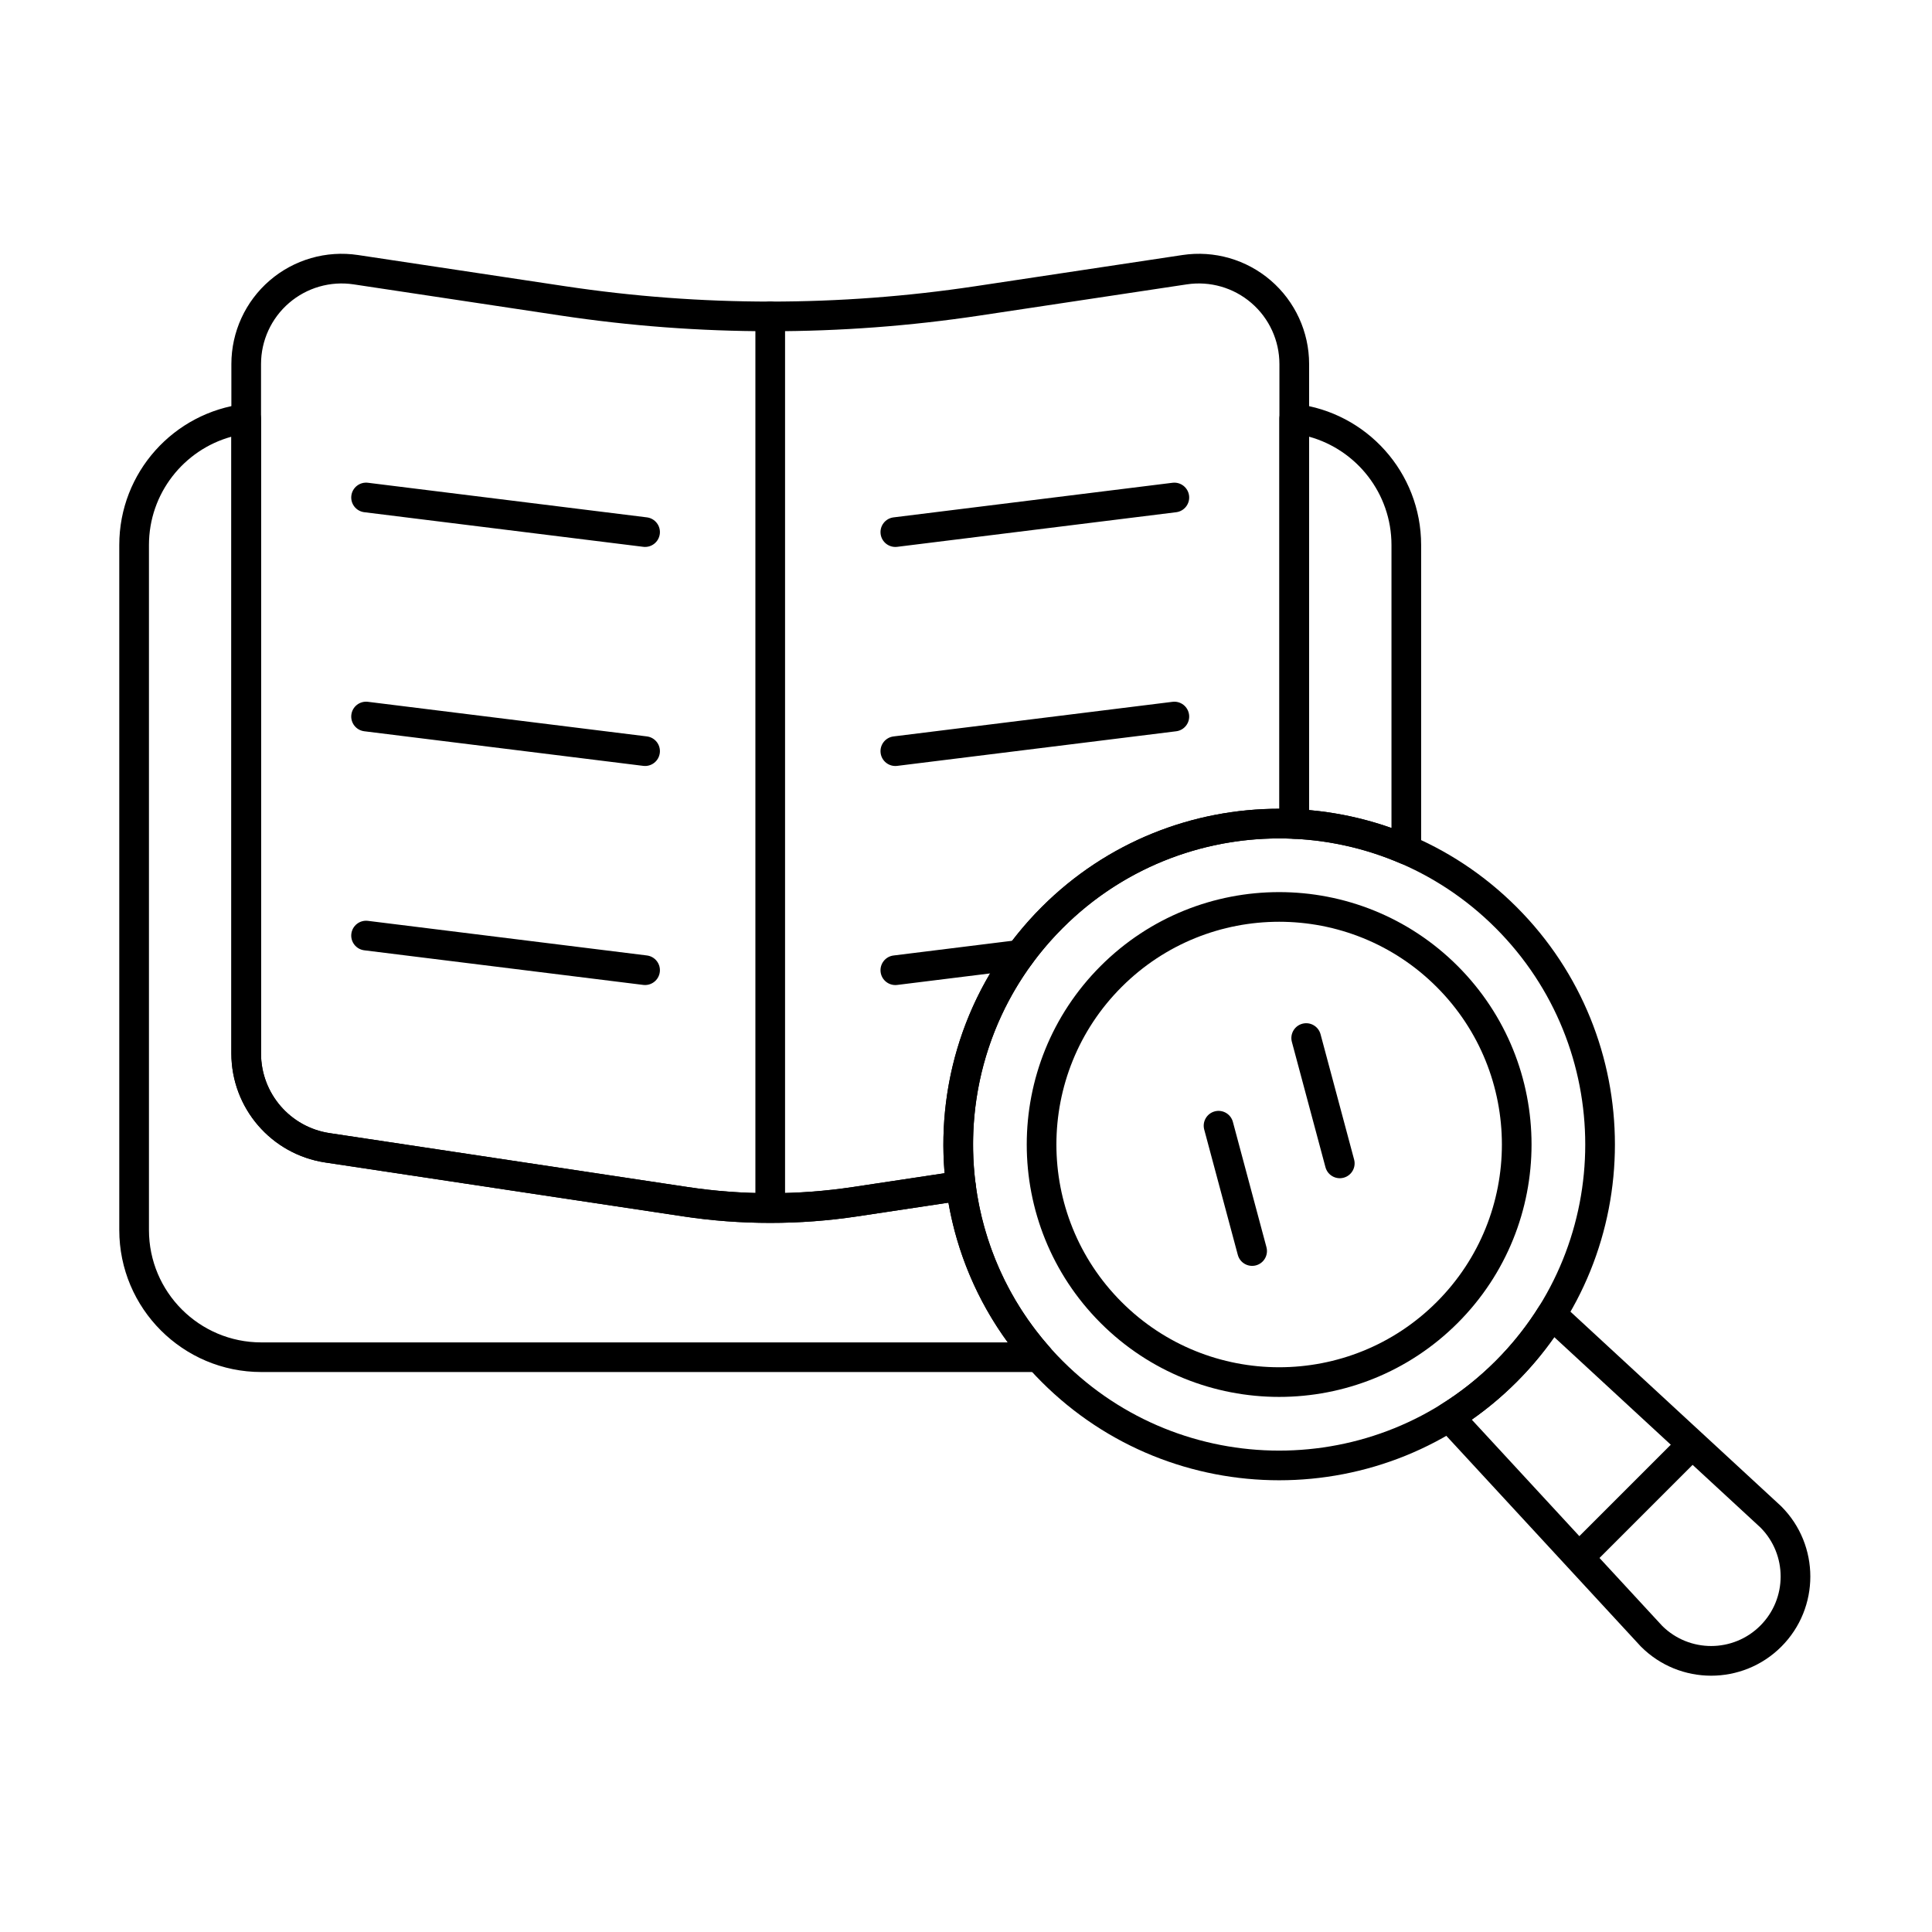 <?xml version="1.0" encoding="UTF-8"?>
<!-- Uploaded to: ICON Repo, www.svgrepo.com, Generator: ICON Repo Mixer Tools -->
<svg fill="#000000" width="800px" height="800px" version="1.1" viewBox="144 144 512 512" xmlns="http://www.w3.org/2000/svg">
 <g fill-rule="evenodd">
  <path d="m463.13 443.34 8.902 33.215c0.559 2.098 2.719 3.34 4.812 2.781 2.098-0.559 3.34-2.719 2.781-4.812l-8.898-33.215c-0.562-2.094-2.719-3.34-4.816-2.781-2.094 0.562-3.34 2.719-2.781 4.816z"/>
  <path d="m486.36 420.11 8.902 33.215c0.559 2.098 2.719 3.34 4.812 2.781 2.098-0.559 3.34-2.719 2.781-4.812l-8.898-33.215c-0.562-2.094-2.719-3.34-4.816-2.781-2.098 0.562-3.34 2.719-2.781 4.816z"/>
  <path d="m435.68 400c-26.109 26.109-26.109 68.504 0 94.613 26.109 26.109 68.504 26.109 94.613 0 26.109-26.109 26.109-68.504 0-94.613s-68.504-26.109-94.613 0zm5.559 5.559c23.043-23.043 60.453-23.043 83.496 0s23.043 60.457 0 83.496c-23.043 23.043-60.453 23.043-83.496 0-23.043-23.039-23.043-60.453 0-83.496z"/>
  <path d="m557.84 489.45c-0.859-0.793-2.027-1.164-3.188-1.008s-2.191 0.82-2.812 1.816c-3.199 5.121-7.027 9.969-11.484 14.422-4.453 4.457-9.301 8.285-14.422 11.484-0.996 0.621-1.66 1.652-1.816 2.812-0.156 1.16 0.215 2.332 1.008 3.191l53.652 58.105c0.035 0.039 0.07 0.074 0.109 0.113 10.258 10.258 26.914 10.258 37.176 0 10.258-10.258 10.258-26.914 0-37.176-0.039-0.035-0.074-0.07-0.113-0.109l-58.105-53.652zm-1.941 8.906 54.645 50.457c7.144 7.191 7.125 18.832-0.047 26.004-7.164 7.168-18.785 7.191-25.98 0.074-0.027-0.023-50.484-54.672-50.484-54.672 4.172-2.926 8.152-6.254 11.879-9.984 3.731-3.731 7.059-7.707 9.984-11.883z"/>
  <path d="m565.21 559.55 30.016-30.016-5.559-5.562-30.016 30.016z"/>
  <path d="m454.73 271.94-73.938 9.172c-2.156 0.27-3.684 2.231-3.418 4.387 0.266 2.152 2.231 3.684 4.387 3.418l73.938-9.172c2.152-0.266 3.684-2.231 3.418-4.387-0.27-2.152-2.231-3.684-4.387-3.418z"/>
  <path d="m454.73 329.99-73.938 9.172c-2.156 0.27-3.684 2.231-3.418 4.387 0.266 2.152 2.231 3.684 4.387 3.418l73.938-9.172c2.152-0.266 3.684-2.231 3.418-4.387-0.27-2.152-2.231-3.684-4.387-3.418z"/>
  <path d="m413.89 393.11-33.098 4.106c-2.156 0.266-3.684 2.231-3.418 4.387 0.266 2.152 2.231 3.684 4.387 3.418l33.098-4.106c2.152-0.27 3.684-2.231 3.418-4.387-0.27-2.152-2.231-3.684-4.387-3.418z"/>
  <path d="m240.53 279.74 73.938 9.172c2.152 0.27 4.117-1.266 4.387-3.418s-1.266-4.117-3.418-4.387l-73.938-9.172c-2.156-0.266-4.121 1.266-4.387 3.418-0.27 2.156 1.262 4.121 3.418 4.387z"/>
  <path d="m240.53 337.79 73.938 9.172c2.152 0.27 4.117-1.266 4.387-3.418 0.27-2.152-1.266-4.117-3.418-4.387l-73.938-9.172c-2.156-0.266-4.121 1.266-4.387 3.418-0.27 2.152 1.262 4.121 3.418 4.387z"/>
  <path d="m240.53 395.84 73.938 9.172c2.152 0.266 4.117-1.266 4.387-3.418s-1.266-4.121-3.418-4.387l-73.938-9.172c-2.156-0.266-4.121 1.266-4.387 3.418-0.27 2.152 1.262 4.117 3.418 4.387z"/>
  <path d="m352.05 463.75v-235.9c0-2.172-1.762-3.934-3.93-3.934-2.172 0-3.934 1.762-3.934 3.934v235.9c0 2.172 1.762 3.934 3.934 3.934 2.172 0 3.93-1.762 3.93-3.934z"/>
  <path d="m420.06 384.38c-34.734 34.734-34.734 91.129 0 125.86 34.734 34.73 91.129 34.73 125.86 0 34.734-34.734 34.734-91.129 0-125.86-34.73-34.734-91.129-34.734-125.86 0zm5.559 5.559c31.664-31.664 83.078-31.664 114.74 0s31.664 83.078 0 114.74c-31.664 31.664-83.078 31.664-114.74 0-31.664-31.664-31.664-83.078 0-114.74z"/>
  <path d="m419.28 507.61c1.547 0 2.949-0.906 3.586-2.316 0.633-1.41 0.383-3.062-0.645-4.223-11.109-12.535-17.672-27.695-19.684-43.336-0.133-1.051-0.688-2-1.531-2.637-0.844-0.637-1.906-0.906-2.953-0.75l-28.023 4.219c-14.527 2.188-29.301 2.188-43.828 0-26.18-3.941-69.098-10.406-94.855-14.281-10.449-1.574-18.176-10.551-18.176-21.117v-168.21c0-1.121-0.48-2.191-1.32-2.938-0.84-0.746-1.957-1.098-3.074-0.965-18.68 2.219-33.168 18.105-33.168 37.379v181.52c0 20.793 16.855 37.645 37.645 37.645h206.02zm-8.211-7.859h-197.81c-16.449 0-29.785-13.336-29.785-29.785v-181.52c0-13.695 9.246-25.234 21.84-28.711v163.44c0 14.457 10.574 26.738 24.867 28.895 25.758 3.879 68.676 10.34 94.855 14.281 15.305 2.305 30.867 2.305 46.168 0 0 0 24.141-3.633 24.141-3.633 2.289 13.121 7.531 25.82 15.723 37.031zm71.988-137.4c0 2.098 1.648 3.828 3.746 3.926 9.68 0.449 19.285 2.625 28.328 6.519 1.215 0.523 2.613 0.398 3.715-0.328 1.105-0.727 1.77-1.961 1.77-3.285v-80.746c0-19.273-14.484-35.164-33.168-37.379-1.113-0.133-2.234 0.219-3.074 0.965s-1.32 1.816-1.32 2.938v107.39zm7.863-3.676v-98.949c12.59 3.477 21.836 15.016 21.836 28.711v74.988c-7.086-2.508-14.43-4.09-21.836-4.75z"/>
  <path d="m399.23 462.13c2.117-0.32 3.586-2.269 3.312-4.391-3.102-24.086 4.59-49.312 23.078-67.801 16.805-16.805 39.172-24.688 61.191-23.656 1.074 0.051 2.121-0.34 2.898-1.082 0.777-0.742 1.219-1.77 1.219-2.844v-121.88c0-8.508-3.711-16.594-10.16-22.145-6.449-5.551-14.996-8.016-23.41-6.746-15.898 2.394-36.133 5.441-54.883 8.266-36.035 5.426-72.676 5.426-108.71 0-18.754-2.824-38.984-5.871-54.883-8.266-8.414-1.27-16.961 1.195-23.41 6.746-6.449 5.551-10.156 13.637-10.156 22.145v182.7c0 14.457 10.574 26.738 24.867 28.895 25.758 3.879 68.676 10.34 94.855 14.281 15.305 2.305 30.867 2.305 46.168 0 0 0 28.023-4.219 28.023-4.219zm-4.894-7.215-24.301 3.66c-14.527 2.188-29.301 2.188-43.828 0-26.18-3.941-69.098-10.406-94.855-14.281-10.449-1.574-18.176-10.551-18.176-21.117v-182.7c0-6.219 2.711-12.129 7.422-16.184 4.715-4.059 10.961-5.859 17.109-4.934 15.902 2.394 36.133 5.441 54.883 8.266 36.809 5.543 74.242 5.543 111.05 0 18.754-2.824 38.984-5.871 54.883-8.266 6.148-0.926 12.398 0.875 17.109 4.934 4.715 4.059 7.426 9.965 7.426 16.184v117.85c-22.801-0.02-45.617 8.664-63.004 26.051-19.301 19.301-27.879 45.293-25.727 70.535z"/>
 </g>
</svg>